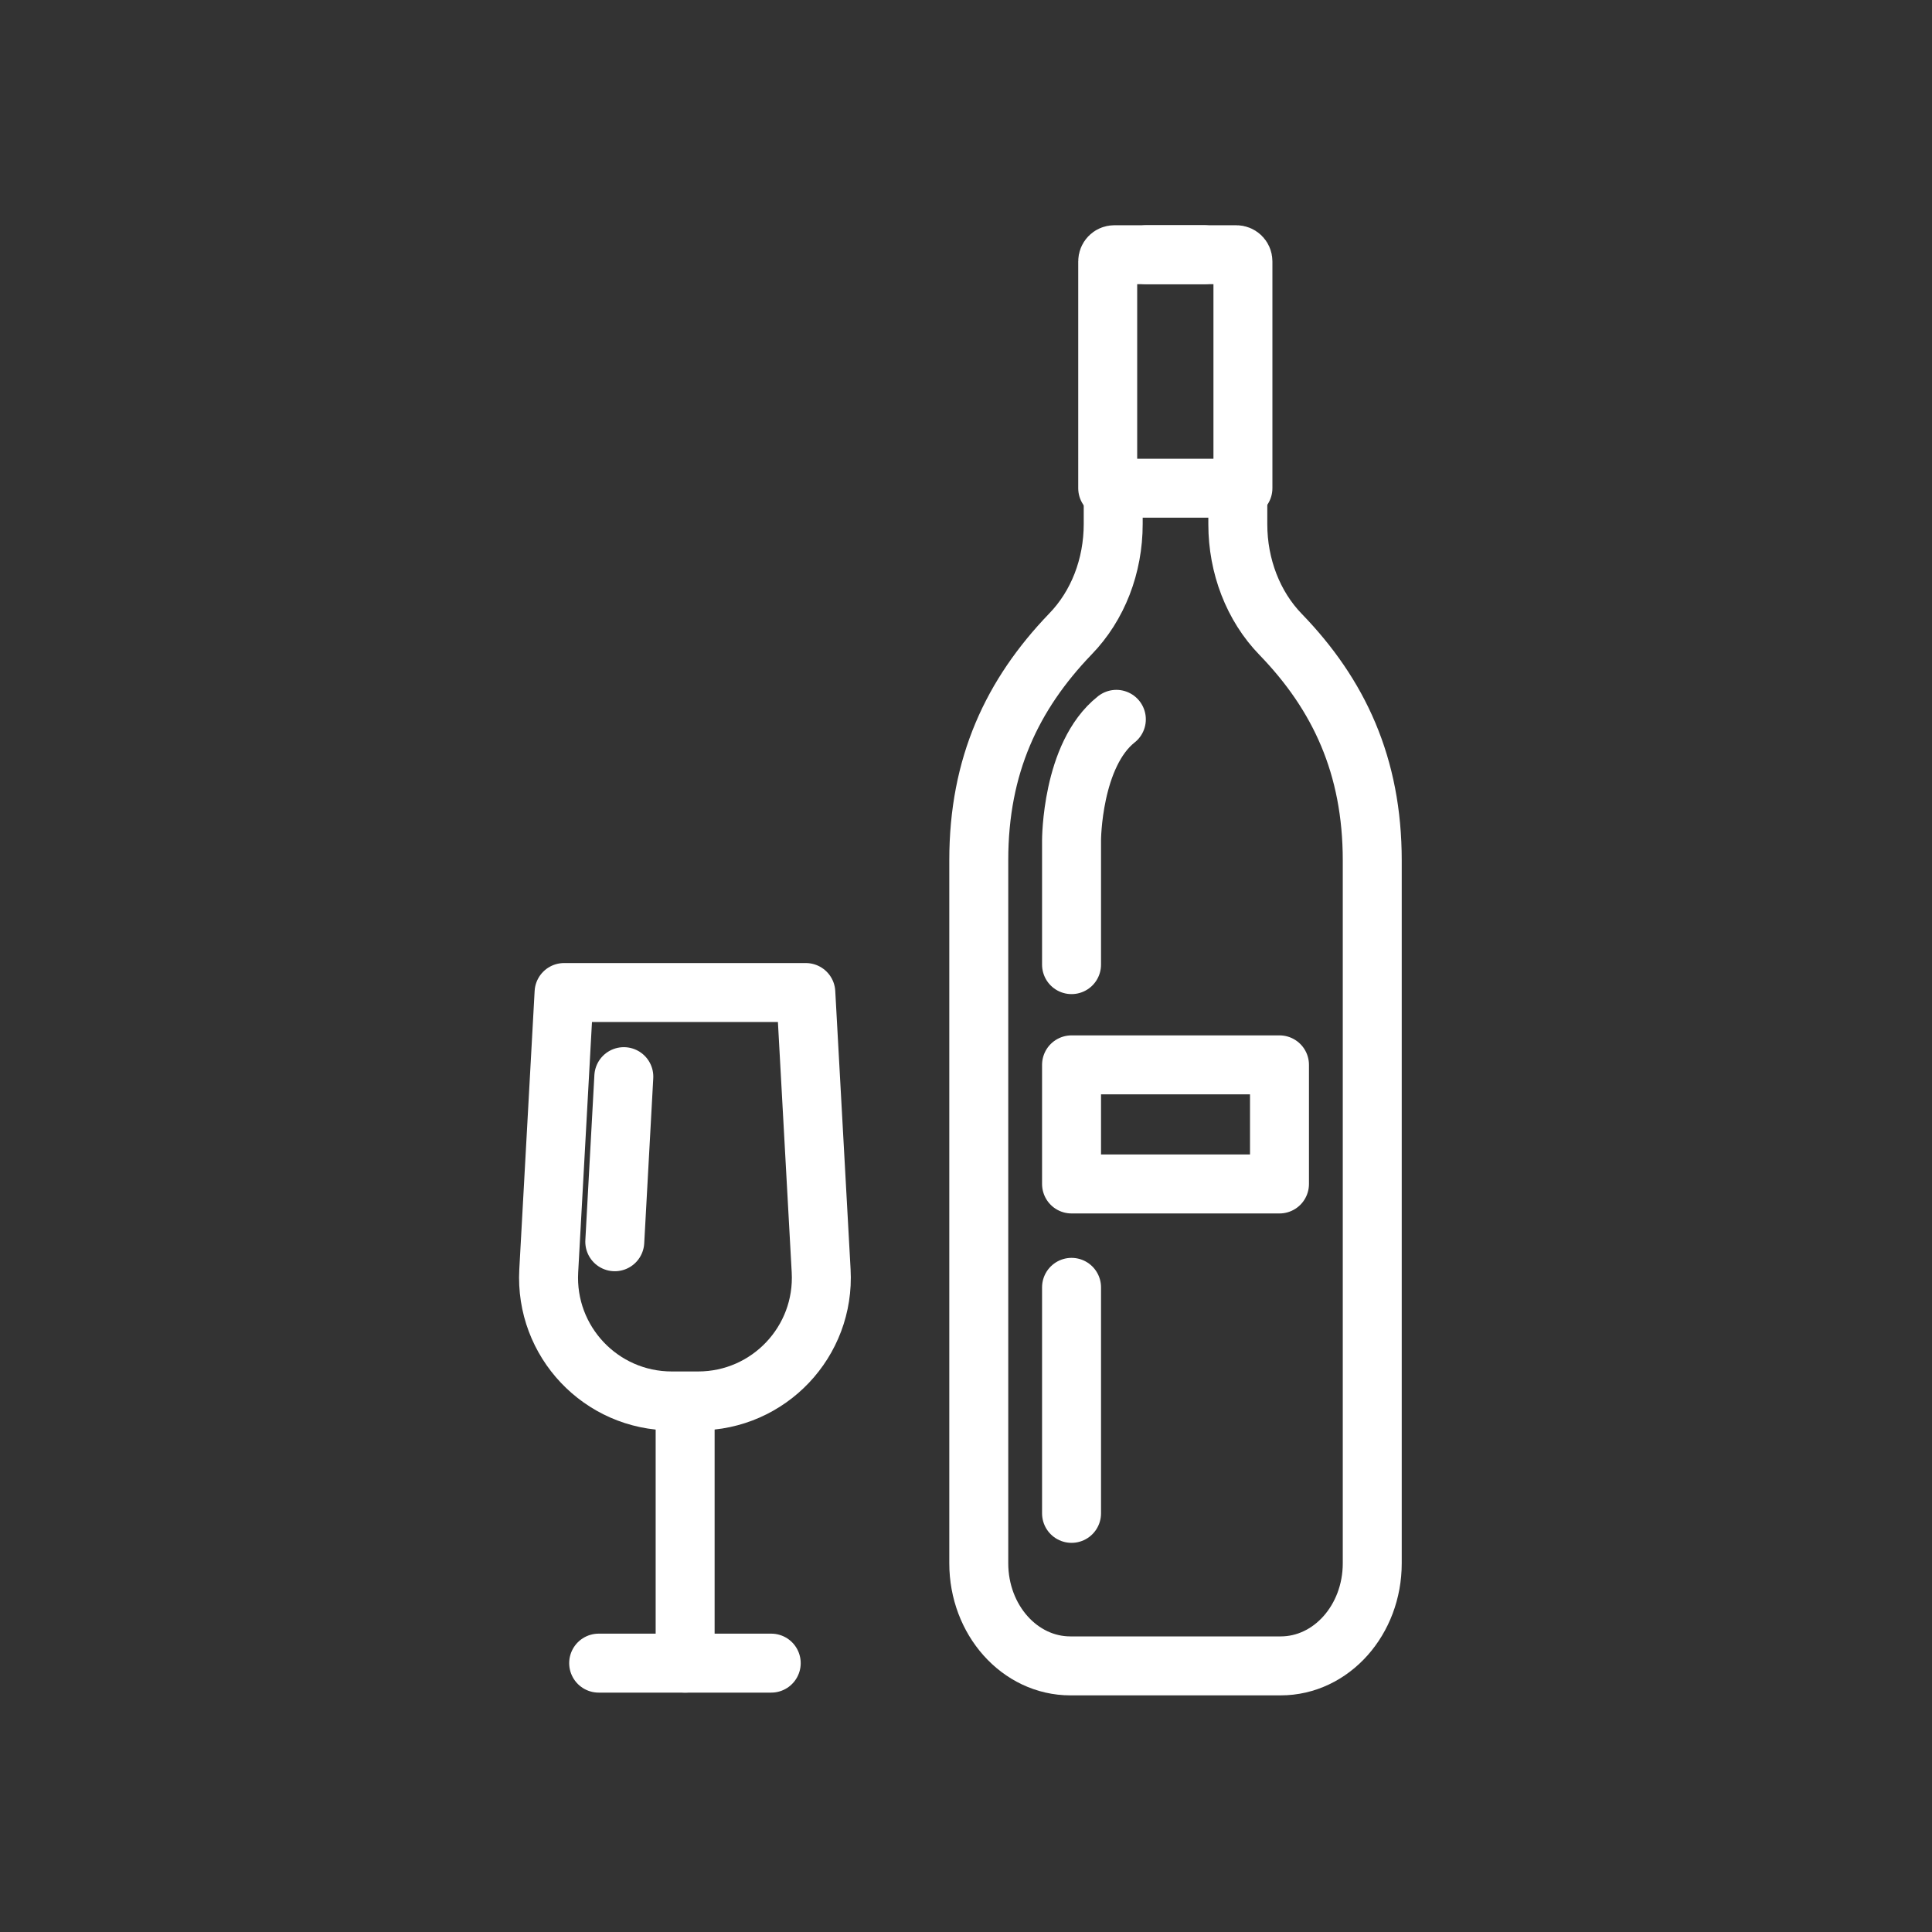 <?xml version="1.0" encoding="utf-8"?>
<!-- Generator: Adobe Illustrator 22.1.0, SVG Export Plug-In . SVG Version: 6.00 Build 0)  -->
<svg version="1.1" id="Layer_1" xmlns="http://www.w3.org/2000/svg" xmlns:xlink="http://www.w3.org/1999/xlink" x="0px" y="0px"
	 viewBox="0 0 491.5 491.5" style="enable-background:new 0 0 491.5 491.5;" xml:space="preserve">
<rect x="0" y="0" width="491.5" height="491.5" fill="#333333" stroke="none"/>
<style type="text/css">
	.st0{display:none;}
	.st1{display:inline;fill:#494949;}
	.st2{display:inline;fill:none;stroke:#FFFFFF;stroke-width:10;stroke-linecap:square;stroke-miterlimit:10;}
	.st3{display:inline;}
	.st4{fill:none;stroke:#FFFFFF;stroke-width:10;stroke-linecap:square;stroke-miterlimit:10;}
	.st5{fill:none;stroke:#FFFFFF;stroke-width:14;stroke-miterlimit:10;}
	.st6{display:inline;fill:none;stroke:#FFFFFF;stroke-width:14;stroke-miterlimit:10;}
	.st7{display:inline;fill:none;stroke:#FFFFFF;stroke-width:15;stroke-miterlimit:10;}
	.st8{display:none;fill:none;stroke:#FFFFFF;stroke-width:15;stroke-miterlimit:10;}
	.st9{display:none;fill:none;stroke:#FFFFFF;stroke-width:15;stroke-linecap:square;stroke-miterlimit:10;}
	.st10{display:inline;fill:none;stroke:#FFFFFF;stroke-width:15;stroke-linecap:square;stroke-miterlimit:10;}
	.st11{fill:none;stroke:#FFFFFF;stroke-width:15;stroke-linecap:square;stroke-miterlimit:10;}
	.st12{display:inline;fill:#FFFFFF;stroke:#FFFFFF;stroke-miterlimit:10;}
	.st13{fill:none;stroke:#FFFFFF;stroke-width:15;stroke-linecap:round;stroke-linejoin:round;stroke-miterlimit:10;}
</style>
<g id="Layer_x0020_1" class="st0">
	<g id="_509523376">
		<rect id="_509523664" y="0" class="st1" width="491.5" height="491.5"/>
		<rect id="_509523280" x="61.4" y="61.4" class="st1" width="368.6" height="368.6"/>
	</g>
	<g id="_509522896">
		<rect id="_509523976" y="0" class="st1" width="491.5" height="491.5"/>
		<rect id="_509523760" x="61.4" y="61.4" class="st1" width="368.6" height="368.6"/>
	</g>
	<path class="st1" d="M341,198.3h52.9c0.3,0,0.7,0,1,0c2.2,0.2,4.3,1,5.9,2.2c2.5,1.8,4,4.4,4,7.6c0,0.2,0,0.5,0,0.7l-6.7,80
		c-0.4,5.1-3.2,9.6-7.7,12.7l0,0c-3.7,2.6-8.6,4.2-14,4.2h-42.1h-8.3l0.6-8.2l6.8-92.2l0.5-7.1L341,198.3L341,198.3z M388.9,213.7
		h-40.8l-5.7,76.8h33.9c2.2,0,4-0.5,5.2-1.4h0c0.7-0.5,1.1-1,1.1-1.4L388.9,213.7L388.9,213.7z"/>
	<path class="st1" d="M100.9,148.3h236.6c0.3,0,0.6,0,1.1,0c3.5,0.3,6.8,1.9,9.1,4.3c2.4,2.5,4,5.9,4,9.7c0,0.3,0,0.6,0,1
		l-17.3,224.8c-0.8,10-4.8,19.2-11.2,25.9c-6.3,6.6-14.9,10.7-24.6,10.7H139.9c-9.8,0-18.3-4.1-24.6-10.7
		c-6.3-6.6-10.4-15.8-11.2-25.9L86.8,163.4c0-0.4,0-0.8,0-1c0-3.8,1.6-7.2,4-9.7c2.4-2.4,5.6-4,9.1-4.3
		C100.3,148.3,100.6,148.3,100.9,148.3L100.9,148.3z M336.3,163.7H102.2L119.4,387c0.5,6.5,3,12.3,7,16.5c3.5,3.7,8.2,5.9,13.5,5.9
		h158.6c5.4,0,10-2.3,13.5-5.9c3.9-4.1,6.5-10,7-16.5L336.3,163.7L336.3,163.7z M336.4,162.3L336.4,162.3L336.4,162.3
		C336.4,162.2,336.4,162.3,336.4,162.3z M102.1,162.3L102.1,162.3L102.1,162.3C102.1,162.3,102.1,162.2,102.1,162.3z"/>
	<path class="st1" d="M214.8,81.9c-10.4,1.9-12.6,5.1-11.9,9c0.6,3.2,2.3,7.4,4,11.7c5.7,13.9,11.9,29.3-2,43.4l-10.9-10.7
		c6.9-6.9,2.6-17.4-1.3-26.9c-2-5-4-9.8-4.9-14.8c-2.3-12.7,1.8-22.7,24.2-26.7L214.8,81.9L214.8,81.9z"/>
	<path class="st1" d="M254,81.9c-10.4,1.9-12.6,5.1-11.9,9c0.6,3.2,2.3,7.4,4,11.7c5.7,13.9,11.9,29.3-2,43.4l-10.9-10.7
		c6.9-6.9,2.6-17.4-1.3-26.9c-2-5-4-9.8-4.9-14.8c-2.3-12.7,1.8-22.7,24.2-26.7L254,81.9L254,81.9z"/>
</g>
<g id="_x31_4" class="st0">
	
		<ellipse transform="matrix(0.922 -0.387 0.387 0.922 -76.648 116.488)" class="st2" cx="250.9" cy="248.6" rx="77.9" ry="77.9"/>
	<path class="st2" d="M210.9,235.8c4.2-13.2,14.8-23.6,28.2-27.5"/>
	<circle class="st2" cx="250.9" cy="248.6" r="110.1"/>
	<g class="st3">
		<path class="st4" d="M398.1,267.4H418V155.4c0,0-19.7,2.7-27.1,30.6c-5.2,19.5-3.9,41.4-0.4,55.9"/>
		
			<rect x="397" y="267.4" transform="matrix(-1 -1.224647e-16 1.224647e-16 -1 815.02 626.141)" class="st4" width="21" height="91.3"/>
	</g>
	<g class="st3">
		<polyline class="st4" points="85,225 85,358.7 106,358.7 106,248.6 		"/>
		<path class="st4" d="M118.9,167.4v40c0,9.7-7.9,17.6-17.6,17.6H89.6c-9.7,0-17.6-7.9-17.6-17.6v-40"/>
		<line class="st4" x1="95.5" y1="203.3" x2="95.5" y2="167.4"/>
	</g>
</g>
<g id="_x32_0_1_" class="st0">
	<g class="st3">
		<path class="st5" d="M176.7,64.8c30.8,22.2-19.6,44.4,10.7,66.3"/>
		<path class="st5" d="M221.2,64.8c30.8,22.2-19.6,44.4,10.7,66.3"/>
		<path class="st5" d="M265.6,64.8c30.8,22.2-19.6,44.4,10.7,66.3"/>
	</g>
	<path class="st6" d="M152.9,389.7c-26.3-19.3-44.9-48.8-49.6-83.2l-18-129.2h282.6l-18,129.2c-4.8,34.4-23.3,63.9-49.6,83.2"/>
	<path class="st6" d="M383.9,237.6c1.5,0.3,2.9,0.8,4.2,1.4c10.4,4.4,17.2,15.3,15.7,27.3l-4.8,38.5c-1.6,13.1-12.8,22.9-26,22.9
		h-28"/>
	<line class="st6" x1="134" y1="229.3" x2="143.8" y2="299.7"/>
	<path class="st6" d="M325.8,423.5H128c-18.6,0-33.8-15.1-33.8-33.8l0,0h265.4l0,0C359.6,408.4,344.5,423.5,325.8,423.5z"/>
</g>
<g id="_x31_6" class="st0">
	<path class="st7" d="M331.7,189.6v205.6c0,15.8-12.8,28.6-28.6,28.6H150.7c-15.8,0-28.6-12.8-28.6-28.6v-234"/>
	<path class="st7" d="M238.6,188.4c0,0,4.8,7.9,8,15.6c3.7,8.9-2.4,22.4,13.2,24.5c5.7,0.8,11.8-0.5,16.2-3.7
		c8.5-6.2-0.6-11.8-2.1-21.2c-0.7-4.5-1.1-8.1,0.2-13.3c18.8,0.3,34-6.3,37.5-19.4c6.5,2.1,14,2.3,21.9-0.4
		c9.9-3.4,16.8-11.6,17.8-20.7c1-8.7-3.6-14.3-11.2-19.3c3.3-4.3,3-15-1.6-19.2c-9.7-8.8-24.6-7.2-33.5-5.4
		c1.1-7.4-5.7-28.1-29.2-28.2c-6.4,0-12.2,1.7-17.1,4.6c-3.7-10.2-14.9-17.6-28.2-17.6c-14.1,0-25.9,8.4-28.8,19.7
		c-4.7-4.4-11.5-7.2-19-7.2c-12.3,0-22.6,7.3-25.2,17.1c-3.7-1.1-7.8-1.6-12.1-1.3c-14.8,1.1-25.9,11.4-24.5,26
		c-15,0.6-26.7,12-24.3,25.3c1.2,6.8,6.5,12.7,13.7,15.9c7.7,3.4,14.8,3.1,21,1.1c1.3,12.8,13.9,22.8,29.4,22.8
		c6,0,11.6-1.5,16.3-4.2c2,4.6,10.4,13.1,16.1,15.3c6.9,2.7,16.4,2.7,27.4,0.1"/>
	<path class="st7" d="M216.1,198.5"/>
	<line class="st7" x1="279.1" y1="257.5" x2="279.1" y2="350"/>
	<line class="st7" x1="226.9" y1="236.2" x2="226.9" y2="350"/>
	<line class="st7" x1="174.7" y1="236.2" x2="174.7" y2="350"/>
	<line class="st7" x1="122.1" y1="386.3" x2="300.6" y2="386.3"/>
	<path class="st7" d="M331.7,220.7h41.1c12.1,0,21.9,9.8,21.9,21.9V313c0,12.1-9.8,21.9-21.9,21.9H354"/>
	<path class="st7" d="M351.4,248.4h6.4c5.1,0,9.2,4.1,9.2,9.2v41.7c0,5.1-4.1,9.2-9.2,9.2h-26.1"/>
</g>
<path class="st8" d="M418,215.6v-52c0-38.5-77.5-69.7-173-69.7c-95.5,0-173,31.2-173,69.7v42.6h315.2"/>
<path class="st8" d="M379.3,206.1"/>
<path class="st8" d="M72,357.3c0,38.5,77.5,41.5,173,41.5c95.5,0,173-3,173-41.5v-27.1H72V357.3z"/>
<path class="st9" d="M72,245.7h173.3c6,0,11.8,2.5,15.9,7c3.8,4.1,8,10.4,10.6,19.2c5.8,19.4,30.5,15.6,33.9,0
	c2.3-10.6,11.6-23.2,21.3-26.1c9.7-2.9,91,0,91,0"/>
<line class="st9" x1="72" y1="285" x2="228.2" y2="285"/>
<line class="st9" x1="346.8" y1="285" x2="418" y2="285"/>
<line class="st9" x1="127.3" y1="167.6" x2="138.9" y2="167.6"/>
<line class="st9" x1="182.4" y1="134.9" x2="194" y2="134.9"/>
<line class="st9" x1="239.2" y1="167.4" x2="250.8" y2="167.4"/>
<line class="st9" x1="292.1" y1="134.9" x2="303.7" y2="134.9"/>
<line class="st9" x1="351.6" y1="167.6" x2="363.2" y2="167.6"/>
<g id="_x39_" class="st0">
	<path class="st10" d="M298.4,337.6l69.4-28.6c5.6-2.3,12-0.2,15.2,4.9l4.3,7c3.5,5.7,1.9,13.1-3.7,16.8l-93.6,62.2
		c-9,6-19.8,8.9-30.6,8.3l-112.6-6.1"/>
	<path class="st10" d="M119.7,342.8c22.8-34.6,77.4-45.7,100.6-18.2l43.4,2.4c5.3,0.3,9.3,4.8,9,10.1l-0.8,14.6
		c-0.3,5.3-4.8,9.3-10.1,9l-53-2.9"/>
	
		<rect x="53.8" y="356.1" transform="matrix(0.153 0.988 -0.988 0.153 457.121 220.887)" class="st10" width="91.8" height="41.9"/>
	<line class="st10" x1="83" y1="256.5" x2="418" y2="256.5"/>
	<polyline class="st10" points="390,276.3 385.2,283.4 115.8,283.4 100,260.1 	"/>
	<path class="st10" d="M375.4,228.2c0-69-55.9-124.9-124.9-124.9c-69,0-124.9,55.9-124.9,124.9v22.4"/>
	<path class="st10" d="M233.6,81.1c0-9.3,7.6-16.9,16.9-16.9s16.9,7.6,16.9,16.9"/>
	<path class="st10" d="M167.6,184.5c9.5-17.7,24.9-31.8,43.5-39.7"/>
</g>
<g id="_x35_" class="st0">
	<g class="st3">
		<polyline class="st11" points="345.9,334.9 324.7,423.8 168,423.8 139.4,304.1 		"/>
		<line class="st11" x1="193.5" y1="334.9" x2="204.3" y2="380"/>
		<line class="st11" x1="246.4" y1="380" x2="246.4" y2="334.9"/>
		<line class="st11" x1="299.2" y1="334.9" x2="288.4" y2="380"/>
		<path class="st11" d="M204.3,139.8c-28,0-50.7,22.7-50.7,50.7c0,4.3,0.6,8.5,1.6,12.5c-25,3.1-44.4,24.4-44.4,50.3
			c0,28,22.7,50.7,50.7,50.7c17.8,0,33.4-9.2,42.4-23c9.1,13.8,24.7,23,42.4,23c18,0,33.8-9.4,42.8-23.6
			c9.1,13.8,24.7,22.9,42.4,22.9c28,0,50.7-22.7,50.7-50.7c0-25.9-19.5-47.3-44.6-50.3c0.9-3.8,1.5-7.8,1.5-11.9
			c0-20.2-11.8-37.7-29-45.8"/>
		<line class="st11" x1="171.1" y1="244.8" x2="178.4" y2="237.5"/>
		<line class="st11" x1="290.2" y1="188.8" x2="297.5" y2="181.5"/>
		<line class="st11" x1="333.8" y1="250.6" x2="341.1" y2="243.3"/>
		<line class="st11" x1="255.9" y1="214.6" x2="248.6" y2="221.9"/>
		<line class="st11" x1="204.3" y1="190.5" x2="211.6" y2="197.8"/>
		<line class="st11" x1="218" y1="248.4" x2="225.3" y2="255.7"/>
		<line class="st11" x1="286.5" y1="237.5" x2="293.8" y2="244.8"/>
	</g>
	<path class="st10" d="M280.1,146.2c-3.9,17.1-21,27.9-38.1,24c-17.1-3.9-27.9-21-24-38.1c3.9-17.1,21-27.9,38.1-24
		C273.2,112,284,129.1,280.1,146.2z"/>
	<path class="st10" d="M256.4,104.6c1.2-10.7,5.3-37.3,37.4-39.8"/>
</g>
<g id="_x31_4_1_" class="st0">
	<path class="st12" d="M340.4,328.7c-5,5-13.1,5-18,0c-5-5-5-13.1,0-18c5-5,13.1-5,18,0C345.4,315.6,345.4,323.7,340.4,328.7z"/>
	<path class="st12" d="M253.8,328.7c-5,5-13.1,5-18,0c-5-5-5-13.1,0-18c5-5,13.1-5,18,0S258.7,323.7,253.8,328.7z"/>
	<circle class="st12" cx="158.1" cy="319.6" r="12.8"/>
	<path class="st10" d="M95.4,223.7"/>
	<path class="st10" d="M327.3,95.2l35.1-17.6c0,0,55.6,40.1,55.6,146.1"/>
	<polyline class="st10" points="418,261.8 418,412.6 71.5,412.6 71.5,238.5 71.5,223.7 280.4,118.8 	"/>
	<line class="st10" x1="82.8" y1="223.7" x2="418" y2="223.7"/>
	<line class="st10" x1="71.5" y1="358.8" x2="376" y2="358.8"/>
	<path class="st10" d="M114.8,290.9c21.7,0,21.7-15.5,43.3-15.5c21.7,0,21.7,15.5,43.3,15.5c21.7,0,21.7-15.5,43.3-15.5
		c21.6,0,21.6,15.5,43.3,15.5c21.7,0,21.7-15.5,43.3-15.5c21.7,0,21.7,15.5,43.4,15.5s21.7-15.5,43.4-15.5"/>
	<circle class="st10" cx="322.6" cy="168.2" r="25.7"/>
	<path class="st10" d="M322.6,142.5c0,0,7.5-58.2-36.6-65"/>
</g>
<g id="_x37_" class="st0">
	<polyline class="st10" points="345.9,278.4 345.9,401.1 144.1,401.1 144.1,278.4 	"/>
	<path class="st10" d="M369,293.4c28.5-9.6,49-36.6,49-68.3c0-39.8-32.3-72.1-72.1-72.1c-10.3,0-20.1,2.2-28.9,6.1
		c-1.9-38.1-33.3-68.5-72-68.5s-70,30.4-72,68.5c-8.9-3.9-18.6-6.1-28.9-6.1c-39.8,0-72.1,32.3-72.1,72.1
		c0,39.8,32.3,72.1,72.1,72.1"/>
	<line class="st10" x1="144.1" y1="357.7" x2="316.8" y2="357.7"/>
	<line class="st10" x1="196.9" y1="304.2" x2="196.9" y2="321.6"/>
	<line class="st10" x1="245" y1="291.8" x2="245" y2="321.6"/>
	<line class="st10" x1="293.1" y1="304.2" x2="293.1" y2="321.6"/>
	<path class="st10" d="M107.1,220.6c0-16.7,13.5-30.2,30.2-30.2"/>
</g>
<g id="_x31_5" class="st0">
	<path class="st10" d="M404.7,221.1c10.9-16.1,16.5-36.1,14.1-57.5c-4.3-39.1-36.1-70.8-75.1-75.1c-19.9-2.2-38.6,2.5-54.1,12
		c-15.8,9.7-35.6,9.6-50.9-0.9c-13-9-29.5-13.4-47-11c-27.7,3.8-50.7,25.5-55.8,53c-2,10.5-1.4,20.6,1.1,29.9
		c5.3,19.6-2,40.7-19.2,51.4c-31.1,19.3-50.6,55.6-45.5,96c5.6,43.8,41,79.1,84.8,84.4c31.2,3.8,60-7,80.4-26.6
		c15.1-14.5,38.2-17.3,55.9-6.2c14.6,9.2,32.5,13.6,51.5,11c33.2-4.6,59.9-31.4,64.6-64.6c2.3-16.9-0.9-32.8-8-46.4
		C393,254.8,394.6,236,404.7,221.1z"/>
	<path class="st10" d="M294.2,278.8c-22.9,22.9-57.7,25.1-77.8,5c-20.1-20.1-17.9-54.9,5-77.8s57.7-25.1,77.8-5
		C319.3,221.1,317.1,255.9,294.2,278.8z"/>
	<path class="st10" d="M242.2,258c-7.6-7.6-6.8-20.8,1.9-29.4"/>
</g>
<g id="_x31_9" class="st0">
	<polygon class="st7" points="351.8,130.4 344,242.3 340.9,285 331.2,423.8 158,423.8 148.3,285 145.3,242.3 137.5,130.4 	"/>
	<polygon class="st7" points="338.1,93.1 326.6,64.8 162.6,64.8 151.1,93.1 121.9,93.1 121.9,130.5 367.3,130.5 367.3,93.1 	"/>
	<circle class="st7" cx="244.6" cy="263.6" r="50.9"/>
	<path class="st7" d="M244.6,282.7c-10.5,0-19.1-8.5-19.1-19.1c0-10.5,8.5-19.1,19.1-19.1c10.5,0,19.1,8.5,19.1,19.1"/>
	<line class="st7" x1="201.1" y1="290.1" x2="148.3" y2="290.1"/>
	<line class="st7" x1="201.1" y1="237.1" x2="146.7" y2="237.1"/>
	<line class="st7" x1="344" y1="237.1" x2="290.3" y2="237.1"/>
	<line class="st7" x1="288.1" y1="290.1" x2="321.6" y2="290.1"/>
	<line class="st7" x1="151.1" y1="93.1" x2="307.7" y2="93.1"/>
</g>
<g id="_x33_" class="st0">
	<path class="st10" d="M277.3,146.7c77.3,77.3,69.3,199.9,69.3,199.9s-122.6,8.1-199.9-69.3c-26.9-26.9-44.1-60-55.1-91.7
		C70.9,126.5,72,72,72,72s54.4-1.1,113.6,19.6C217.3,102.6,250.4,119.8,277.3,146.7z"/>
	<path class="st10" d="M177.6,116.6c-5.8,13.1-14.2,25.4-24.9,36.1c-17.4,17.4-38.7,28.4-61.2,32.9"/>
	<polyline class="st10" points="336.2,381.8 347.4,418.1 418,347.5 381.7,336.2 	"/>
	<polyline class="st10" points="121.6,255.1 131.4,339.2 151.2,319.4 	"/>
	<polyline class="st10" points="255,121.7 339.1,131.5 319.3,151.3 	"/>
	<path class="st12" d="M125.4,107c5.1,5.1,5.1,13.3,0,18.4c-5.1,5.1-13.3,5.1-18.4,0c-5.1-5.1-5.1-13.3,0-18.4
		C112,102,120.3,102,125.4,107z"/>
	<path class="st10" d="M183.5,202c0,0,0.5,7.3-3.7,11.4c-4.2,4.2-11.4,3.7-11.4,3.7"/>
	<path class="st10" d="M217,168.5c0,0,0.5,7.3-3.7,11.4c-4.2,4.2-11.4,3.7-11.4,3.7"/>
	<path class="st10" d="M246.1,264.6c0,0,0.5,7.3-3.7,11.4c-4.2,4.2-11.4,3.7-11.4,3.7"/>
	<path class="st10" d="M279.6,231.1c0,0,0.5,7.3-3.7,11.4c-4.2,4.2-11.4,3.7-11.4,3.7"/>
	<path class="st10" d="M198.2,250.2c0,0,0.5,7.3-3.7,11.4c-4.2,4.2-11.4,3.7-11.4,3.7"/>
	<path class="st10" d="M231.7,216.6c0,0,0.5,7.3-3.7,11.4c-4.2,4.2-11.4,3.7-11.4,3.7"/>
	<path class="st10" d="M292,277c0,0,0.5,7.3-3.7,11.4c-4.2,4.2-11.4,3.7-11.4,3.7"/>
	<path class="st10" d="M265.2,183.1c0,0,0.5,7.3-3.7,11.4c-4.2,4.2-11.4,3.7-11.4,3.7"/>
</g>
<g id="_x36_">
	<line class="st13" x1="306.3" y1="64.8" x2="291.7" y2="64.8"/>
	<path class="st13" d="M314.9,124.3v9.1c0,10.6,3.9,20.8,10.9,28c14.8,15.3,23.3,33.4,23.3,57.5v178.8c0,14.4-10.4,26.1-23.3,26.1
		h-53.5c-12.9,0-23.3-11.7-23.3-26.1V218.8c0-24.1,8.5-42.1,23.3-57.5c7-7.2,10.9-17.3,10.9-28v-9.1"/>
	<path class="st13" d="M316.2,124.2h-34.4V66.5c0-0.9,0.7-1.7,1.7-1.7h31c0.9,0,1.7,0.7,1.7,1.7V124.2z"/>
	<rect x="272.6" y="270.9" class="st13" width="52.9" height="30.3"/>
	<line class="st13" x1="272.6" y1="327.5" x2="272.6" y2="385"/>
	<path class="st13" d="M272.6,245.4v-31.6c0,0,0-21.8,11.4-30.8"/>
	<path class="st13" d="M177.6,356.4h-6.7c-18,0-32.3-15.1-31.3-33.1l3.9-70.8H205l3.9,70.8C209.9,341.3,195.6,356.4,177.6,356.4z"/>
	<line class="st13" x1="156.4" y1="315.9" x2="158.7" y2="273.9"/>
	<line class="st13" x1="174.3" y1="358.7" x2="174.3" y2="423.1"/>
	<line class="st13" x1="152.3" y1="423.1" x2="196.2" y2="423.1"/>
</g>
</svg>

